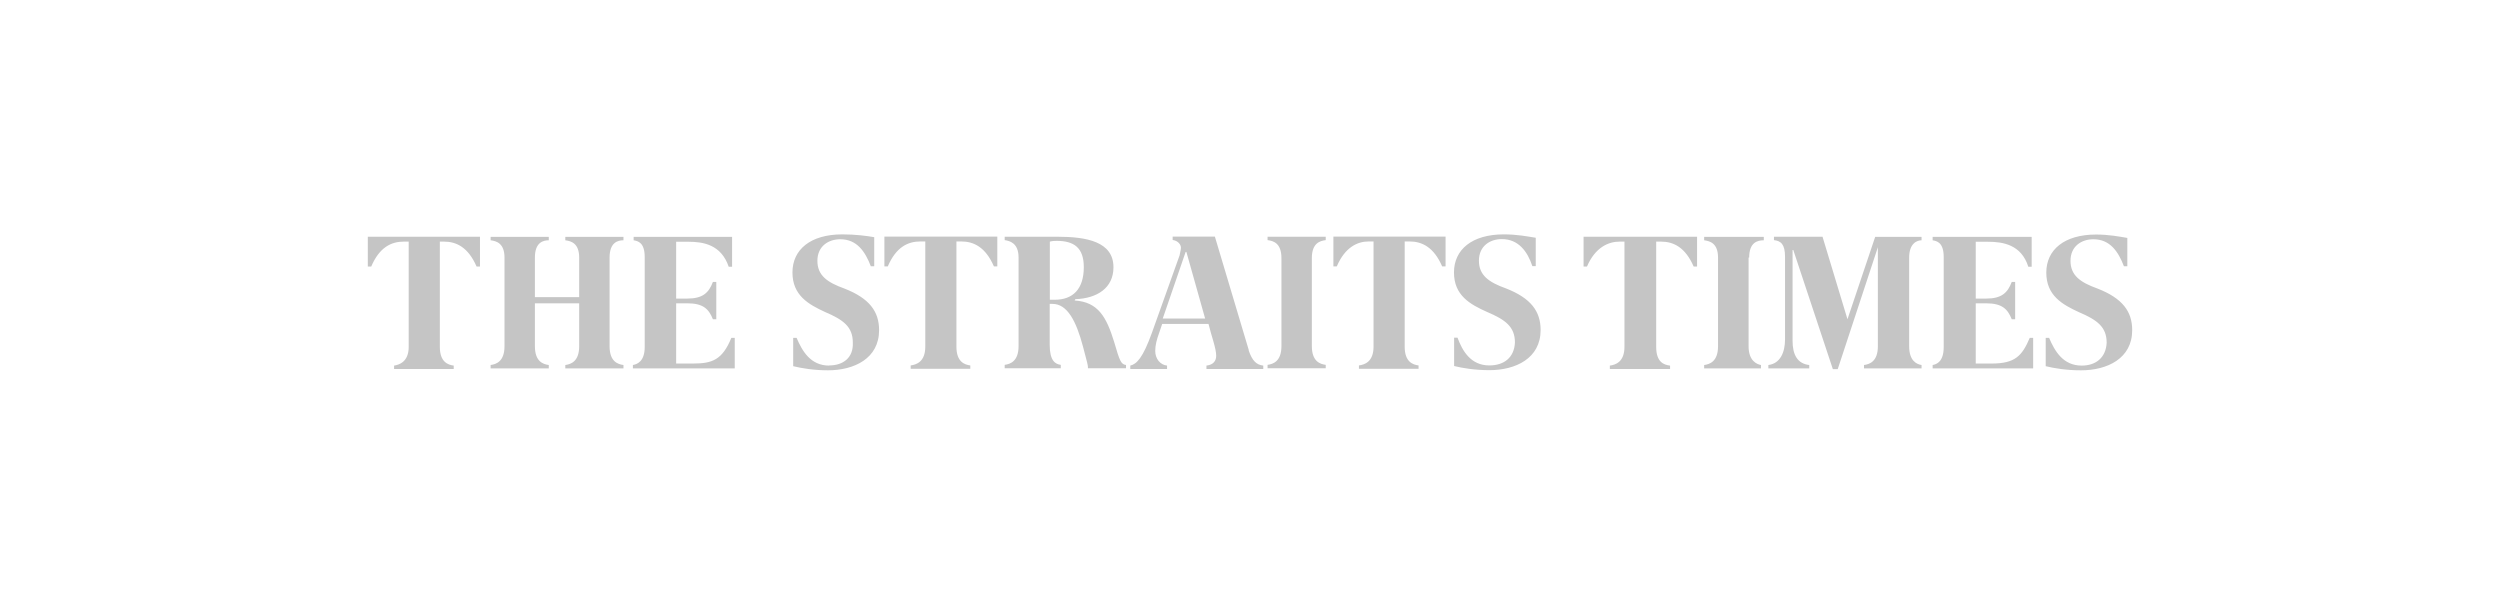 <?xml version="1.0" encoding="UTF-8"?>
<svg id="Layer_1" data-name="Layer 1" xmlns="http://www.w3.org/2000/svg" viewBox="0 0 169.38 41">
  <defs>
    <style>
      .cls-1 {
        fill: #c5c5c5;
      }
    </style>
  </defs>
  <path class="cls-1" d="M127.05,16.04l-1.88,5.59-1.69-5.59h-3.29v.23c.47,.05,.75,.28,.75,1.13v5.59c0,.89-.33,1.64-1.13,1.74v.23h2.77v-.23c-.8-.09-1.13-.7-1.13-1.64v-6.15h.05l2.68,8.07h.33l2.72-8.26h0v6.71c0,1.03-.56,1.22-.94,1.27v.23h3.9v-.23c-.33-.05-.84-.28-.84-1.27v-6.01c0-.99,.56-1.17,.84-1.17v-.23h-3.14Zm-8.54,1.41c0-1.03,.56-1.17,.99-1.17v-.23h-4.04v.23c.38,.05,.94,.19,.94,1.17v6.01c0,1.03-.56,1.22-.94,1.27v.23h3.85v-.23c-.28-.05-.84-.28-.84-1.27v-6.01h.05Zm15.35,7.23v-4.13h.7c1.08,0,1.46,.38,1.74,1.08h.23v-2.53h-.23c-.28,.75-.7,1.13-1.74,1.13h-.7v-3.85h.84c.99,0,2.25,.19,2.72,1.69h.23v-2.02h-6.71v.23c.28,.05,.75,.14,.75,1.13v6.1c0,.99-.47,1.17-.75,1.22v.23h6.81v-2.07h-.23c-.52,1.22-.99,1.74-2.58,1.74h-1.08v.05Zm-26.57-8.64v2.02h.23c.56-1.31,1.46-1.69,2.21-1.69h.33v7.13c0,1.03-.61,1.22-.99,1.27v.23h4.08v-.23c-.42-.05-.94-.23-.94-1.27v-7.13h.33c.84,0,1.64,.38,2.21,1.69h.23v-2.02h-7.7Zm33.75,8.73c-1.27,0-1.83-.99-2.21-1.88h-.23v1.92c.56,.14,1.41,.28,2.39,.28,1.78,0,3.47-.8,3.47-2.72,0-1.27-.66-2.16-2.35-2.82-1.17-.42-1.83-.89-1.83-1.88s.75-1.46,1.55-1.46c1.13,0,1.69,.84,2.07,1.83h.23v-1.92c-.52-.09-1.27-.23-2.11-.23-2.16,0-3.38,1.03-3.38,2.58s1.08,2.16,2.21,2.68c1.22,.52,1.88,.99,1.88,2.07-.05,1.03-.75,1.55-1.69,1.55m-99.74-7.32c0-1.03,.56-1.17,.94-1.17v-.23h-3.94v.23c.38,.05,.94,.19,.94,1.17v2.68h-3v-2.68c0-1.03,.56-1.17,.94-1.17v-.23h-3.94v.23c.38,.05,.94,.19,.94,1.17v6.01c0,1.03-.56,1.22-.94,1.27v.23h3.94v-.23c-.38-.05-.94-.23-.94-1.27v-2.91h3v2.91c0,1.03-.56,1.22-.94,1.27v.23h3.94v-.23c-.38-.05-.94-.23-.94-1.27v-6.01Zm4.51,7.23v-4.13h.75c1.08,0,1.46,.38,1.74,1.08h.23v-2.53h-.23c-.28,.75-.7,1.13-1.74,1.13h-.75v-3.85h.84c.99,0,2.21,.19,2.72,1.69h.23v-2.02h-6.67v.23c.28,.05,.75,.14,.75,1.13v6.1c0,.99-.52,1.17-.8,1.22v.23h6.9v-2.07h-.23c-.61,1.5-1.31,1.74-2.58,1.74h-1.17v.05Zm-20.89-8.64v2.02h.23c.56-1.31,1.36-1.69,2.21-1.69h.33v7.13c0,1.03-.66,1.22-.99,1.27v.23h4.04v-.23c-.38-.05-.94-.23-.94-1.27v-7.13h.28c.84,0,1.64,.38,2.21,1.69h.23v-2.02h-7.6Zm31.26,8.73c-1.27,0-1.83-.99-2.21-1.88h-.23v1.92c.56,.14,1.41,.28,2.35,.28,1.78,0,3.47-.8,3.47-2.72,0-1.27-.66-2.16-2.35-2.82-1.17-.42-1.83-.89-1.83-1.88s.75-1.46,1.55-1.46c1.13,0,1.69,.84,2.07,1.83h.23v-1.97c-.52-.09-1.27-.19-2.16-.19-2.16,0-3.38,1.03-3.38,2.58s1.08,2.16,2.21,2.68c1.22,.52,1.88,.99,1.88,2.07,.05,1.03-.66,1.55-1.6,1.55m44.73,0c-1.27,0-1.83-.99-2.16-1.88h-.23v1.92c.56,.14,1.41,.28,2.39,.28,1.78,0,3.47-.8,3.47-2.72,0-1.27-.66-2.16-2.35-2.82-1.17-.42-1.83-.89-1.83-1.88s.75-1.46,1.55-1.46c1.13,0,1.74,.84,2.07,1.83h.23v-1.92c-.56-.09-1.27-.23-2.16-.23-2.16,0-3.38,1.03-3.38,2.58s1.08,2.16,2.25,2.68c1.22,.52,1.88,.99,1.88,2.07-.05,1.03-.75,1.55-1.74,1.55m-40.98-8.73v2.02h.23c.56-1.31,1.36-1.69,2.21-1.69h.33v7.13c0,1.03-.61,1.22-.99,1.27v.23h4.04v-.23c-.38-.05-.94-.23-.94-1.27v-7.13h.33c.84,0,1.64,.38,2.21,1.69h.23v-2.02h-7.65Zm30.42,0v2.02h.23c.56-1.31,1.41-1.69,2.16-1.69h.33v7.13c0,1.03-.61,1.22-.99,1.27v.23h4.04v-.23c-.38-.05-.94-.23-.94-1.27v-7.13h.33c.84,0,1.64,.38,2.21,1.69h.23v-2.02h-7.6Zm-1.46,1.46c0-1.03,.56-1.17,.94-1.22v-.23h-3.94v.23c.38,.05,.94,.19,.94,1.22v5.96c0,1.03-.56,1.22-.94,1.27v.23h3.94v-.23c-.38-.05-.94-.23-.94-1.27v-5.96Zm-4.27,6.24l-2.3-7.7h-2.86v.23c.38,.05,.56,.33,.56,.52,0,.14-.05,.28-.09,.52l-1.88,5.26c-.61,1.69-1.03,2.11-1.46,2.21v.23h2.49v-.23c-.47-.05-.8-.47-.8-.99,0-.38,.09-.75,.28-1.27l.19-.56h3.14c.19,.8,.52,1.64,.52,2.16,0,.33-.19,.61-.66,.66v.23h3.85v-.23c-.47-.05-.75-.33-.99-1.03m-5.82-2.16l1.55-4.51h.05l1.27,4.51h-2.86Zm-2.49,3.38v-.23c-.33-.05-.42-.23-.8-1.55-.52-1.69-1.08-2.72-2.68-2.82l.05-.09c1.46-.05,2.58-.75,2.58-2.16,0-1.74-1.83-2.07-3.8-2.07h-3.57v.23c.33,.05,.94,.19,.94,1.17v6.01c0,1.03-.56,1.22-.94,1.27v.23h3.8v-.23c-.38-.05-.75-.28-.75-1.36v-2.77h.19c.99,0,1.6,1.13,2.07,2.91,.28,1.03,.33,1.27,.33,1.36v.09s2.58,0,2.58,0Zm-4.83-4.65h-.33v-3.94c.19-.05,.38-.05,.47-.05,1.17,0,1.83,.47,1.83,1.78,0,1.5-.75,2.21-1.97,2.21"/>
</svg>